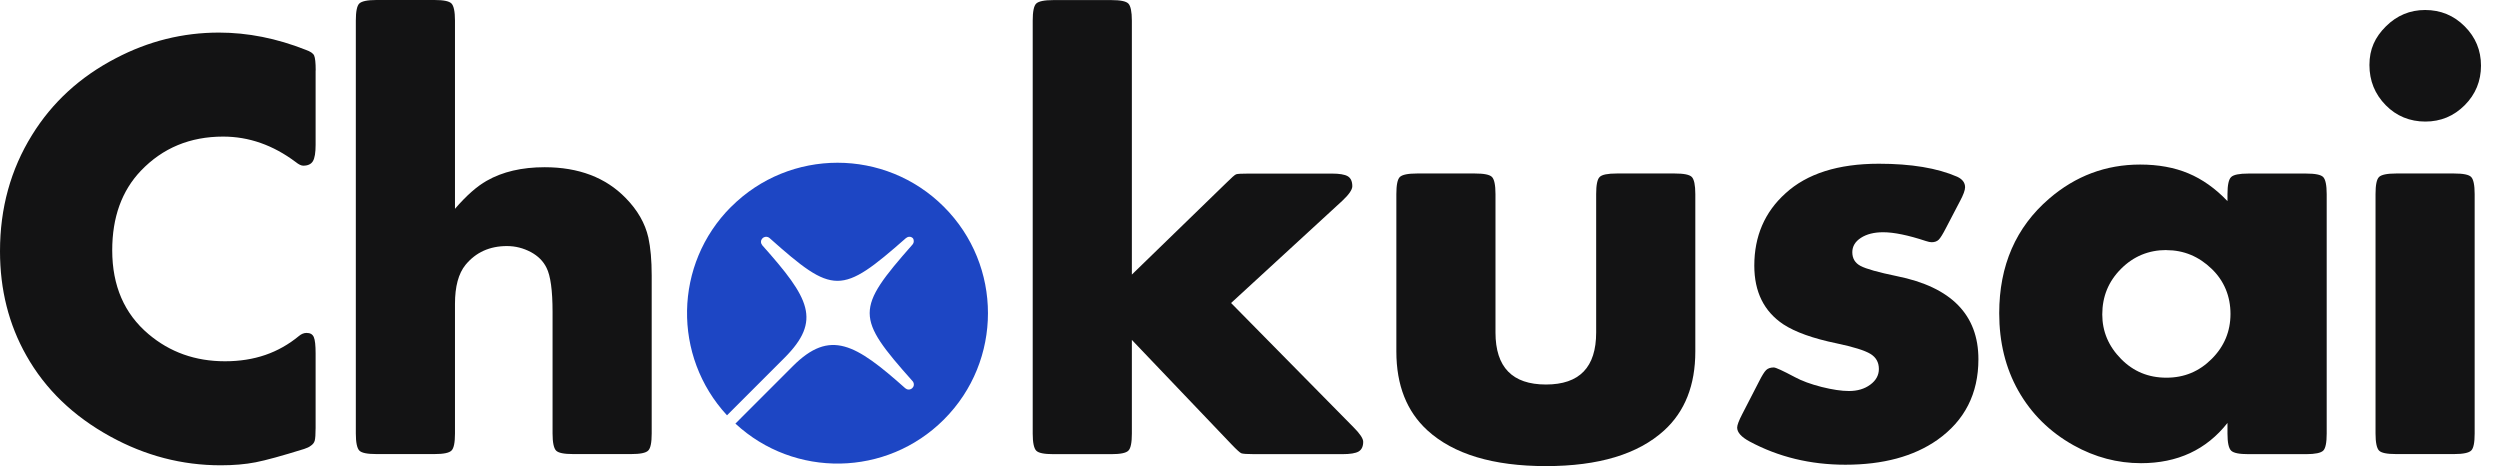 <svg width="118" height="22" viewBox="0 0 118 22" fill="none" xmlns="http://www.w3.org/2000/svg">
<path d="M14.897 3.325V6.835C14.897 7.207 14.855 7.464 14.77 7.606C14.686 7.748 14.533 7.82 14.314 7.82C14.218 7.82 14.099 7.763 13.957 7.648C12.891 6.85 11.752 6.447 10.532 6.447C8.971 6.447 7.679 6.984 6.651 8.058C5.745 9.009 5.297 10.26 5.297 11.813C5.297 13.489 5.868 14.805 7.007 15.768C8.016 16.623 9.22 17.052 10.617 17.052C12.013 17.052 13.144 16.654 14.114 15.856C14.229 15.76 14.348 15.714 14.471 15.714C14.644 15.714 14.755 15.779 14.812 15.913C14.87 16.047 14.897 16.305 14.897 16.684V20.194C14.897 20.497 14.882 20.7 14.855 20.8C14.828 20.899 14.759 20.984 14.655 21.049C14.598 21.095 14.498 21.145 14.356 21.191C13.32 21.513 12.557 21.724 12.066 21.82C11.575 21.916 11.027 21.962 10.417 21.962C8.591 21.962 6.854 21.509 5.209 20.604C3.46 19.645 2.136 18.368 1.243 16.78C0.414 15.315 0 13.673 0 11.855C0 9.83 0.502 8.001 1.511 6.375C2.462 4.833 3.782 3.624 5.465 2.75C7.007 1.941 8.63 1.538 10.333 1.538C11.694 1.538 13.06 1.81 14.429 2.351C14.648 2.428 14.782 2.516 14.828 2.623C14.874 2.727 14.901 2.961 14.901 3.321L14.897 3.325Z" fill="#131314"/>
<path d="M21.471 9.861C22.012 9.232 22.514 8.791 22.971 8.534C23.722 8.104 24.635 7.893 25.709 7.893C27.316 7.893 28.593 8.38 29.533 9.347C30.093 9.918 30.45 10.54 30.603 11.215C30.706 11.69 30.76 12.285 30.76 12.998V20.462C30.76 20.892 30.706 21.16 30.595 21.267C30.484 21.379 30.216 21.432 29.79 21.432H27.051C26.622 21.432 26.353 21.379 26.246 21.267C26.139 21.156 26.081 20.888 26.081 20.462V14.724C26.081 13.708 25.985 13.014 25.797 12.642C25.644 12.327 25.394 12.078 25.049 11.894C24.7 11.71 24.328 11.614 23.929 11.614C23.112 11.614 22.46 11.909 21.973 12.5C21.64 12.91 21.475 13.524 21.475 14.341V20.462C21.475 20.892 21.421 21.16 21.31 21.267C21.198 21.379 20.93 21.432 20.504 21.432H17.766C17.336 21.432 17.068 21.379 16.96 21.267C16.853 21.156 16.795 20.888 16.795 20.462V0.97C16.795 0.541 16.849 0.272 16.96 0.165C17.072 0.058 17.34 0 17.766 0H20.504C20.934 0 21.202 0.054 21.31 0.165C21.417 0.276 21.475 0.545 21.475 0.97V9.861H21.471Z" fill="#131314"/>
<path d="M53.428 12.956L57.88 8.634C58.126 8.388 58.283 8.25 58.344 8.227C58.406 8.204 58.609 8.193 58.95 8.193H62.859C63.219 8.193 63.472 8.235 63.614 8.319C63.756 8.403 63.829 8.561 63.829 8.791C63.829 8.952 63.672 9.182 63.357 9.477L58.107 14.302L63.887 20.167C64.19 20.47 64.343 20.7 64.343 20.853C64.343 21.072 64.27 21.225 64.128 21.31C63.986 21.394 63.729 21.436 63.357 21.436H59.204C58.862 21.436 58.655 21.421 58.59 21.394C58.525 21.367 58.371 21.229 58.133 20.98L53.424 16.044V20.466C53.424 20.895 53.37 21.164 53.259 21.271C53.148 21.383 52.879 21.436 52.453 21.436H49.715C49.285 21.436 49.017 21.383 48.909 21.271C48.802 21.16 48.744 20.892 48.744 20.466V0.974C48.744 0.545 48.798 0.276 48.909 0.169C49.02 0.061 49.289 0.004 49.715 0.004H52.453C52.883 0.004 53.151 0.058 53.259 0.169C53.366 0.28 53.424 0.548 53.424 0.974V12.96L53.428 12.956Z" fill="#131314"/>
<path d="M70.587 9.159V15.694C70.587 17.332 71.381 18.149 72.969 18.149C74.557 18.149 75.339 17.332 75.339 15.694V9.159C75.339 8.729 75.393 8.461 75.504 8.354C75.612 8.242 75.884 8.189 76.31 8.189H79.048C79.478 8.189 79.746 8.242 79.854 8.354C79.961 8.465 80.019 8.733 80.019 9.159V16.592C80.019 18.18 79.528 19.423 78.549 20.316C77.314 21.44 75.454 22 72.969 22C70.484 22 68.612 21.44 67.377 20.316C66.399 19.423 65.908 18.18 65.908 16.592V9.159C65.908 8.729 65.962 8.461 66.073 8.354C66.184 8.246 66.453 8.189 66.878 8.189H69.617C70.046 8.189 70.315 8.242 70.422 8.354C70.53 8.465 70.587 8.733 70.587 9.159Z" fill="#131314"/>
<path d="M92.514 9.489L91.843 10.774C91.701 11.05 91.59 11.23 91.51 11.311C91.429 11.391 91.318 11.433 91.172 11.433C91.107 11.433 91.015 11.414 90.9 11.376C90.064 11.1 89.392 10.962 88.886 10.962C88.457 10.962 88.108 11.05 87.835 11.226C87.563 11.403 87.429 11.629 87.429 11.905C87.429 12.2 87.559 12.415 87.82 12.553C88.081 12.691 88.648 12.852 89.527 13.033C92.096 13.547 93.381 14.855 93.381 16.956C93.381 18.583 92.733 19.852 91.441 20.765C90.328 21.544 88.882 21.935 87.103 21.935C85.446 21.935 83.939 21.567 82.581 20.838C82.189 20.627 81.994 20.408 81.994 20.182C81.994 20.067 82.074 19.852 82.236 19.541L83.022 18.015C83.164 17.731 83.279 17.547 83.363 17.466C83.448 17.386 83.566 17.344 83.72 17.344C83.816 17.344 84.149 17.497 84.717 17.8C85.051 17.98 85.469 18.134 85.979 18.264C86.489 18.391 86.919 18.456 87.272 18.456C87.67 18.456 88.008 18.356 88.276 18.157C88.549 17.957 88.683 17.708 88.683 17.417C88.683 17.102 88.549 16.864 88.284 16.703C88.019 16.542 87.486 16.373 86.685 16.205C85.572 15.975 84.736 15.675 84.172 15.307C83.26 14.697 82.803 13.777 82.803 12.538C82.803 11.15 83.294 10.01 84.272 9.128C85.288 8.196 86.761 7.728 88.683 7.728C90.206 7.728 91.437 7.932 92.38 8.342C92.626 8.457 92.752 8.622 92.752 8.841C92.752 8.975 92.672 9.194 92.511 9.496L92.514 9.489Z" fill="#131314"/>
<path d="M105.137 19.963C104.14 21.229 102.778 21.862 101.056 21.862C99.944 21.862 98.881 21.582 97.873 21.018C96.749 20.389 95.878 19.53 95.261 18.437C94.662 17.371 94.363 16.155 94.363 14.786C94.363 12.53 95.15 10.728 96.718 9.378C97.965 8.304 99.395 7.767 101.014 7.767C101.869 7.767 102.629 7.905 103.288 8.181C103.948 8.457 104.566 8.894 105.137 9.493V9.163C105.137 8.733 105.195 8.465 105.31 8.357C105.425 8.246 105.693 8.192 106.123 8.192H108.85C109.279 8.192 109.548 8.246 109.655 8.357C109.763 8.469 109.82 8.737 109.82 9.163V20.466C109.82 20.895 109.766 21.164 109.655 21.271C109.544 21.379 109.275 21.436 108.85 21.436H106.123C105.693 21.436 105.425 21.383 105.31 21.271C105.195 21.16 105.137 20.892 105.137 20.466V19.967V19.963ZM102.253 11.802C101.417 11.802 100.703 12.097 100.113 12.688C99.522 13.278 99.227 13.995 99.227 14.843C99.227 15.641 99.522 16.343 100.113 16.941C100.692 17.532 101.405 17.827 102.253 17.827C103.1 17.827 103.802 17.532 104.393 16.941C104.984 16.351 105.279 15.641 105.279 14.816C105.279 13.992 104.984 13.259 104.393 12.691C103.783 12.101 103.07 11.806 102.253 11.806V11.802Z" fill="#131314"/>
<path d="M114.465 0.472C115.197 0.472 115.822 0.729 116.333 1.243C116.846 1.757 117.103 2.374 117.103 3.099C117.103 3.824 116.846 4.453 116.333 4.967C115.819 5.481 115.201 5.738 114.476 5.738C113.751 5.738 113.111 5.481 112.608 4.967C112.094 4.445 111.837 3.812 111.837 3.068C111.837 2.324 112.098 1.757 112.616 1.243C113.134 0.729 113.751 0.472 114.465 0.472ZM116.804 9.159V20.462C116.804 20.892 116.751 21.16 116.639 21.267C116.528 21.375 116.26 21.432 115.834 21.432H113.095C112.666 21.432 112.397 21.379 112.29 21.267C112.183 21.156 112.125 20.888 112.125 20.462V9.159C112.125 8.729 112.179 8.461 112.29 8.354C112.401 8.246 112.67 8.189 113.095 8.189H115.834C116.263 8.189 116.532 8.242 116.639 8.354C116.747 8.465 116.804 8.733 116.804 9.159Z" fill="#131314"/>
<path fill-rule="evenodd" clip-rule="evenodd" d="M34.511 9.761C37.284 6.988 41.779 6.988 44.552 9.761C47.325 12.534 47.325 17.029 44.552 19.802C41.844 22.51 37.495 22.572 34.711 19.994L37.422 17.282C39.186 15.518 40.379 16.232 42.73 18.326C42.753 18.345 42.78 18.36 42.807 18.372C42.842 18.383 42.868 18.387 42.895 18.387C42.926 18.387 42.957 18.379 42.983 18.368C43.01 18.356 43.037 18.341 43.06 18.318C43.087 18.287 43.106 18.261 43.118 18.234C43.129 18.211 43.133 18.176 43.133 18.145C43.133 18.119 43.129 18.092 43.118 18.065C43.106 18.03 43.091 18.007 43.072 17.988C40.379 14.966 40.372 14.605 43.068 11.545C43.087 11.522 43.102 11.499 43.114 11.468C43.125 11.441 43.129 11.414 43.129 11.383C43.129 11.349 43.122 11.318 43.114 11.291C43.095 11.242 43.06 11.211 43.014 11.192C42.987 11.18 42.957 11.176 42.93 11.176C42.895 11.176 42.865 11.18 42.838 11.192C42.811 11.203 42.784 11.219 42.761 11.238C39.7 13.93 39.344 13.926 36.325 11.238C36.298 11.215 36.275 11.203 36.248 11.192C36.214 11.18 36.187 11.176 36.16 11.176C36.13 11.176 36.099 11.184 36.068 11.196C36.041 11.207 36.014 11.222 35.992 11.245C35.965 11.276 35.946 11.303 35.934 11.33C35.922 11.353 35.919 11.387 35.919 11.418C35.919 11.445 35.922 11.472 35.934 11.499C35.949 11.533 35.965 11.56 35.984 11.583C38.212 14.084 38.791 15.123 37.027 16.891L34.315 19.603C31.738 16.818 31.799 12.469 34.507 9.761H34.511Z" fill="#1D46C4"/>
</svg>
